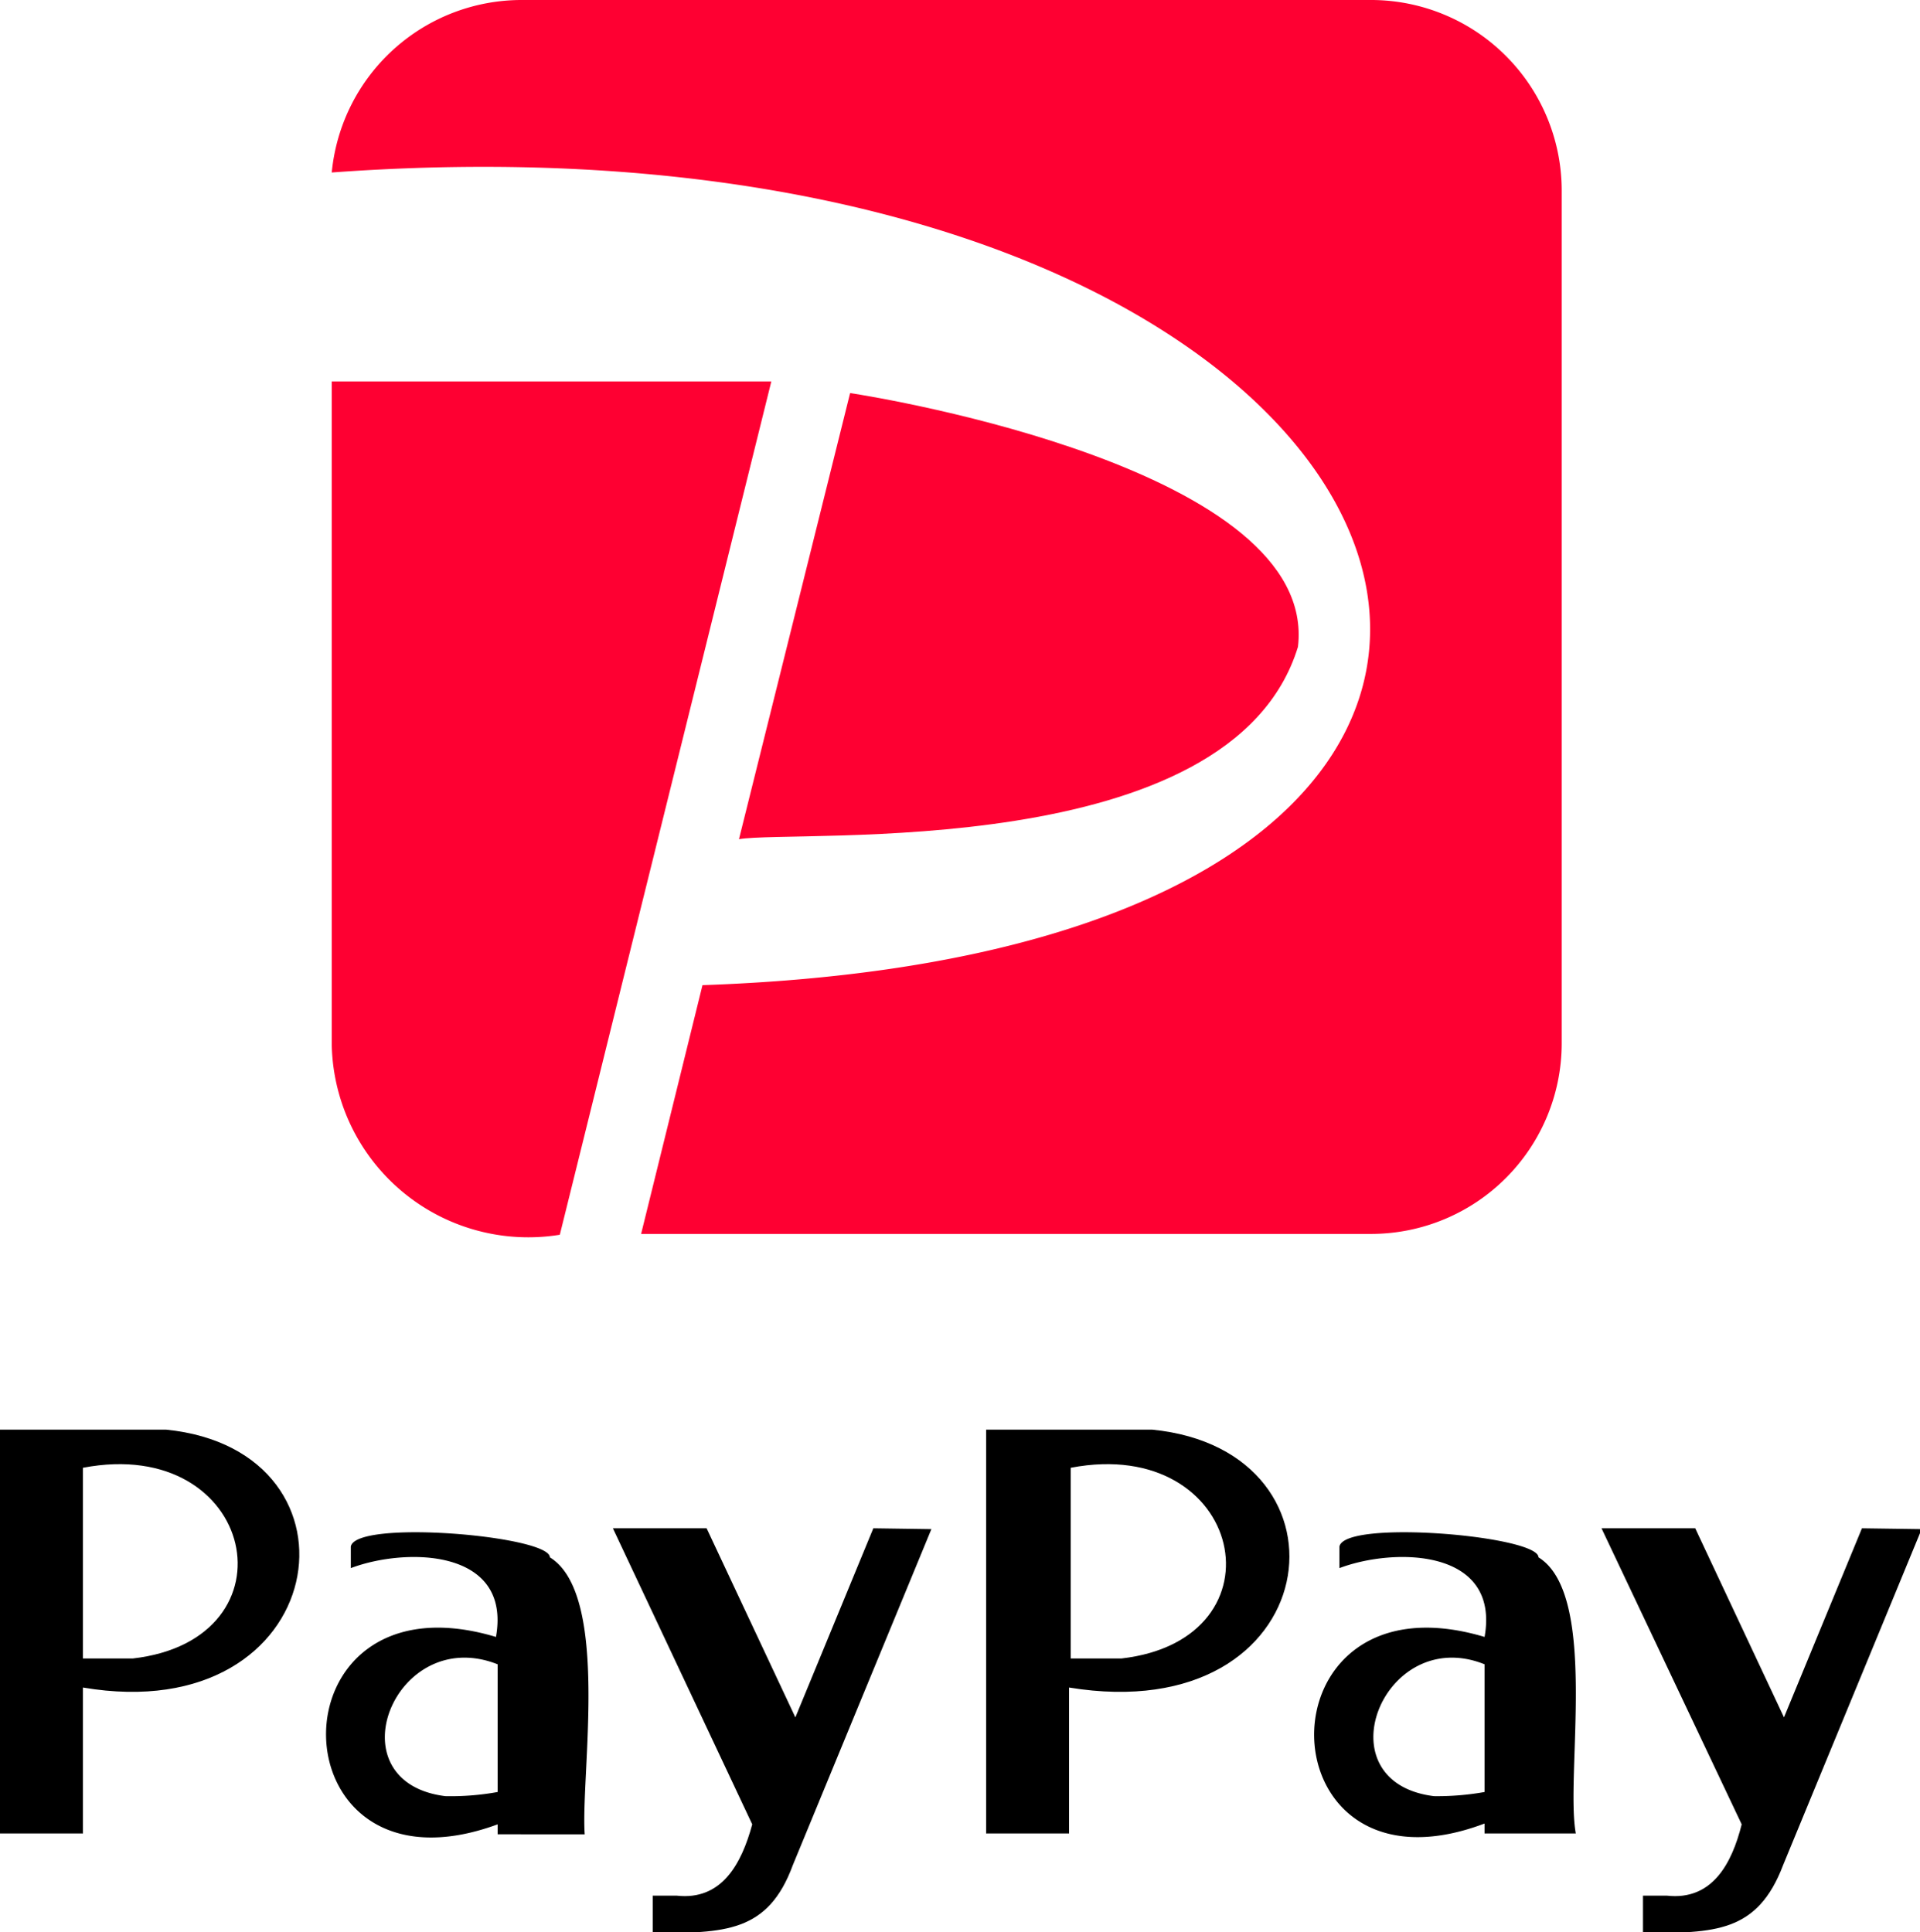 <?xml version="1.0" encoding="UTF-8"?> <svg xmlns="http://www.w3.org/2000/svg" viewBox="0 0 23.15 23.3"><defs><style>.cls-1{fill:#fe0032;}.cls-2{fill:none;}</style></defs><g id="图层_2" data-name="图层 2"><g id="图层_1-2" data-name="图层 1"><path class="cls-1" d="M4,4.6v8a2.37,2.37,0,0,0,2.75,2.29L9.3,4.6Z"></path><path class="cls-1" d="M15.65,7.8c.25-2.13-5-3-5.4-3.06L8.91,10.12C9.61,10,14.85,10.42,15.65,7.8Z"></path><path class="cls-1" d="M16.55,0H6.29A2.3,2.3,0,0,0,4,2.08c13.71-1,17.55,9.35,4.47,9.8l-.74,3h8.81a2.3,2.3,0,0,0,2.29-2.29V2.29A2.3,2.3,0,0,0,16.55,0Z"></path><path d="M10.53,18.43l-.94,2.28L8.52,18.43H7.39L9.07,22c-.13.48-.37.92-.91.86H7.87v.45c.86,0,1.39,0,1.69-.82l1.67-4.05Z"></path><path d="M2,17.24H0v4.87H1V20.35C4,20.86,4.52,17.49,2,17.24ZM1.6,20H1v-2.3C3.09,17.3,3.61,19.77,1.6,20Z"></path><path class="cls-2" d="M5.45,20c-1.46.24-.74,2.09.53,1.58V20.07A1.49,1.49,0,0,0,5.45,20Z"></path><path d="M6.63,18.78c0-.26-2.34-.46-2.4-.13v.26c.66-.25,1.94-.24,1.75.83C3.21,18.91,3.28,23,6,22v.12H7.05C7,21.41,7.36,19.23,6.63,18.78ZM5.37,21.66C4,21.49,4.76,19.58,6,20.07v1.54A3.16,3.16,0,0,1,5.37,21.66Z"></path><path d="M22.45,18.43l-.94,2.28-1.07-2.28H19.31L21,22c-.12.48-.36.92-.9.86h-.29v.45c.86,0,1.38,0,1.69-.82l1.67-4.05Z"></path><path d="M13.89,17.24h-2v4.87h1V20.35C16,20.86,16.44,17.49,13.89,17.24ZM13.52,20h-.61v-2.3C15,17.3,15.53,19.77,13.52,20Z"></path><path class="cls-2" d="M17.37,20c-1.47.24-.75,2.09.53,1.58V20.07A1.49,1.49,0,0,0,17.37,20Z"></path><path d="M18.55,18.78c0-.26-2.34-.46-2.4-.13v.26c.66-.25,1.94-.24,1.75.83-2.78-.83-2.7,3.27,0,2.25v.12H19C18.87,21.41,19.28,19.23,18.55,18.78Zm-1.26,2.88c-1.37-.17-.61-2.08.61-1.59v1.54A3.24,3.24,0,0,1,17.29,21.66Z"></path></g></g></svg> 